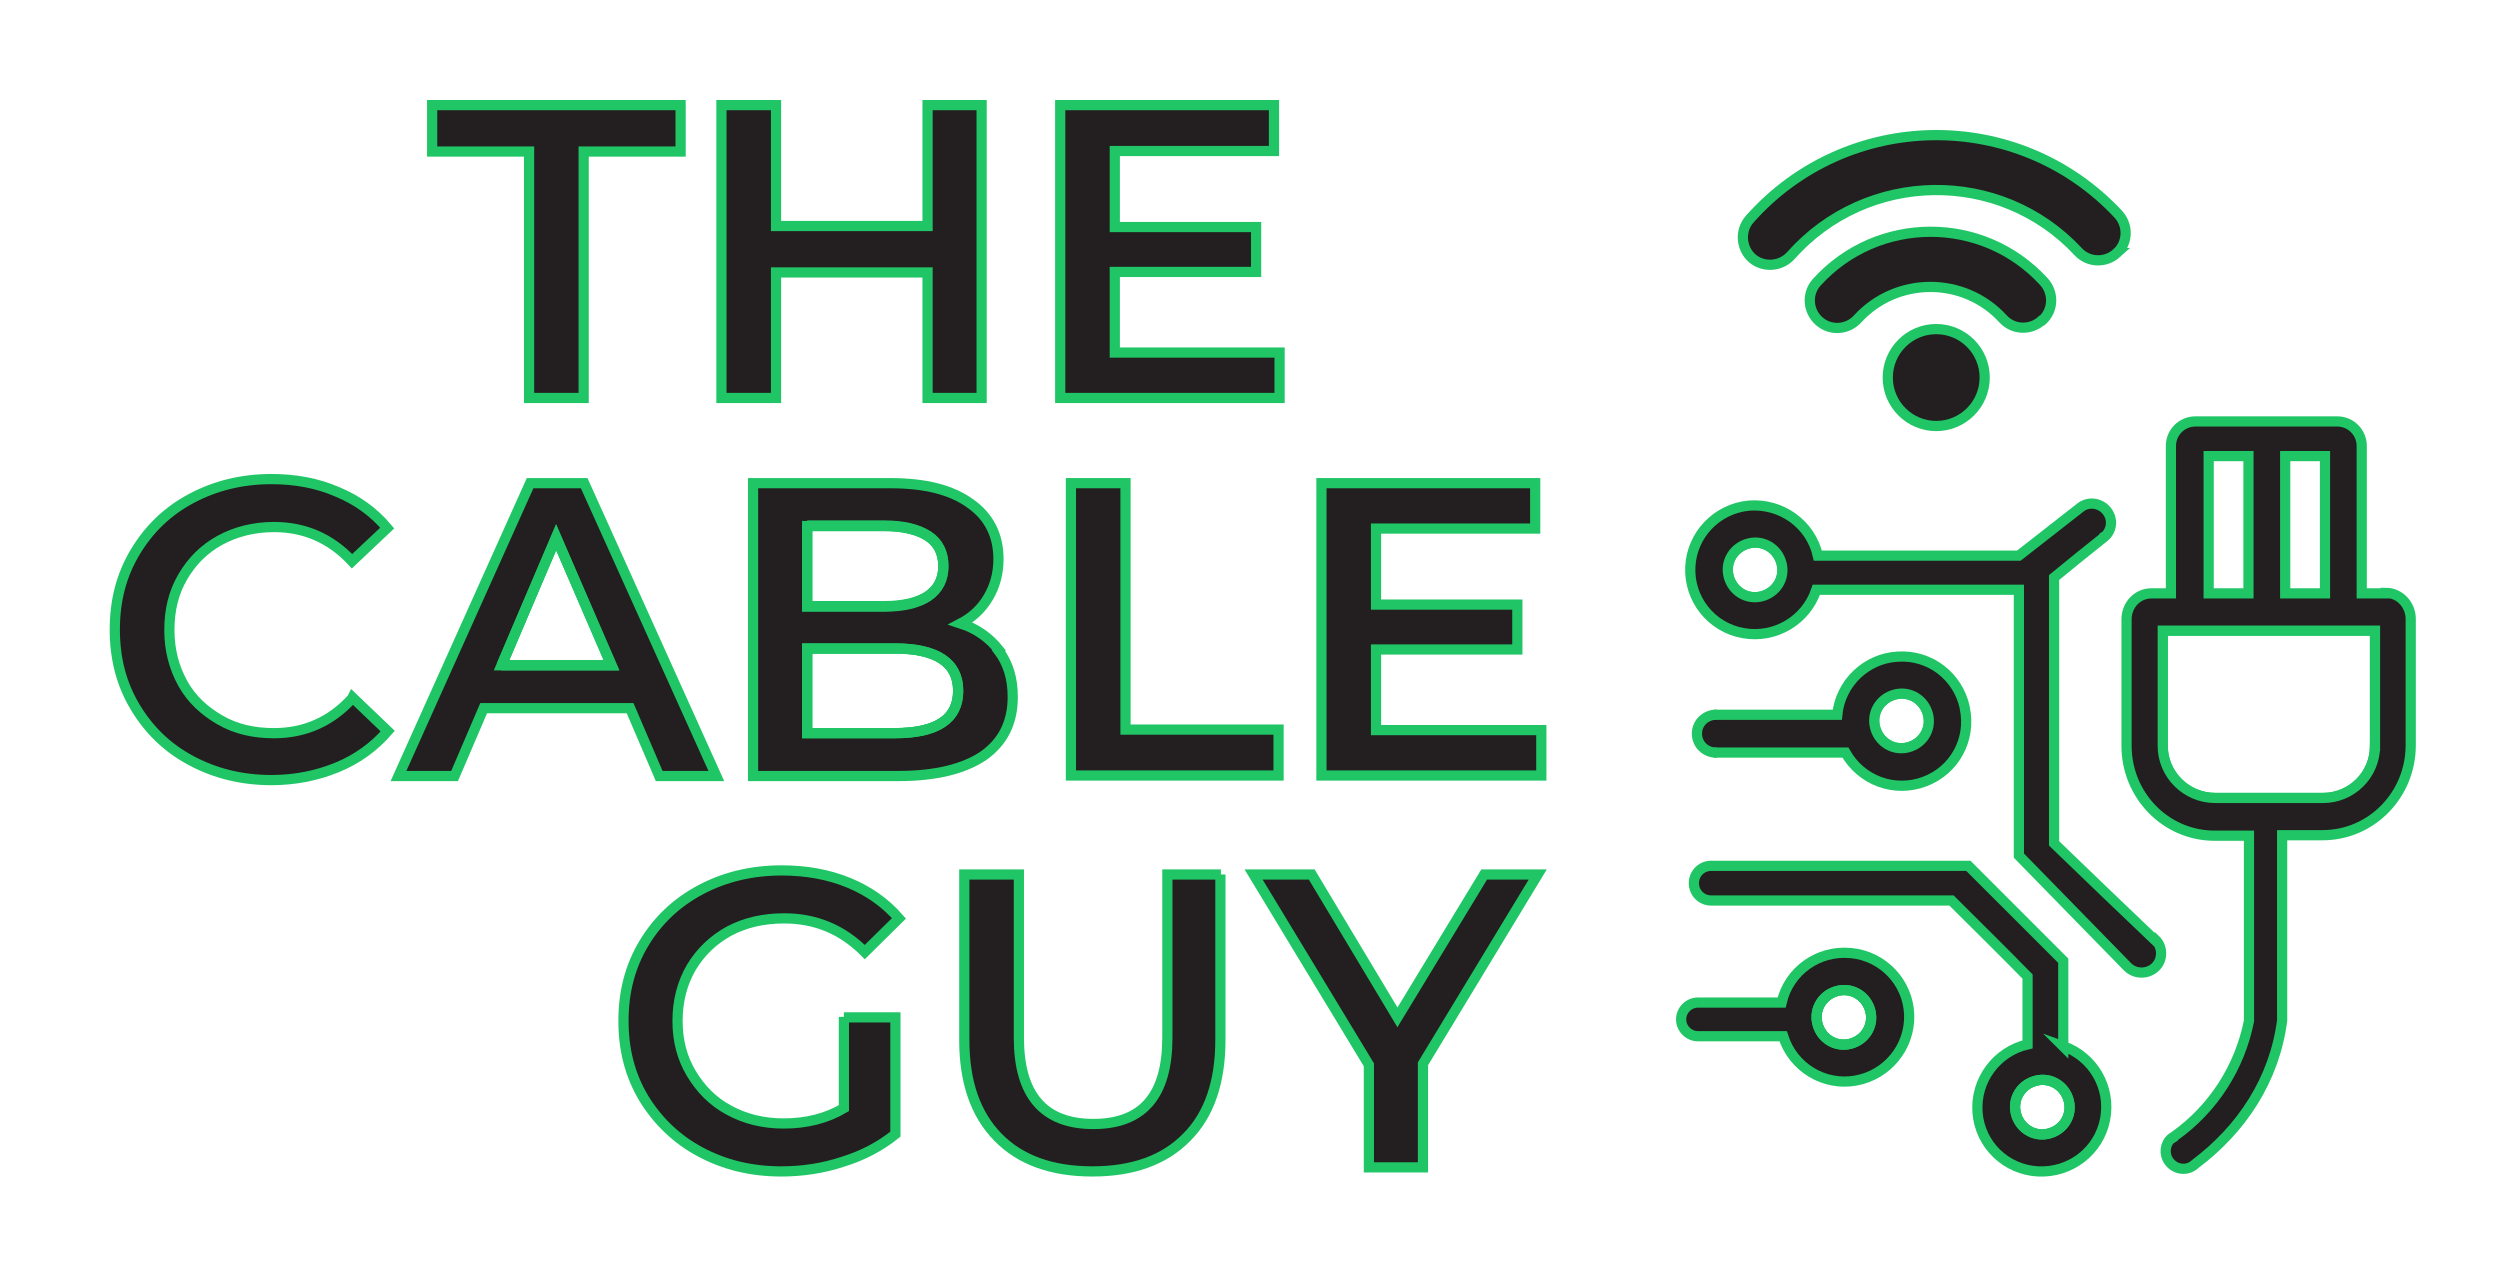 <svg id="Layer_2" data-name="Layer 2" xmlns="http://www.w3.org/2000/svg" xmlns:xlink="http://www.w3.org/1999/xlink" viewBox="0 0 49 25">
  <defs>
    <style>
      .cls-1 {
        filter: url(#drop-shadow-7);
      }

      .cls-1, .cls-2, .cls-3, .cls-4, .cls-5, .cls-6, .cls-7, .cls-8, .cls-9, .cls-10, .cls-11, .cls-12, .cls-13, .cls-14, .cls-15, .cls-16, .cls-17, .cls-18, .cls-19, .cls-20, .cls-21, .cls-22, .cls-23, .cls-24, .cls-25, .cls-26, .cls-27, .cls-28, .cls-29, .cls-30, .cls-31, .cls-32, .cls-33, .cls-34, .cls-35, .cls-36 {
        stroke: #20c666;
        stroke-miterlimit: 10;
        stroke-width: .2px;
      }

      .cls-1, .cls-2, .cls-6, .cls-7, .cls-9, .cls-11, .cls-13, .cls-14, .cls-21, .cls-22, .cls-24, .cls-25, .cls-26, .cls-30, .cls-31, .cls-32, .cls-34 {
        fill: none;
      }

      .cls-2 {
        filter: url(#drop-shadow-12);
      }

      .cls-3 {
        filter: url(#drop-shadow-28);
      }

      .cls-3, .cls-4, .cls-5, .cls-8, .cls-10, .cls-12, .cls-15, .cls-16, .cls-17, .cls-18, .cls-19, .cls-20, .cls-23, .cls-27, .cls-28, .cls-29, .cls-33, .cls-35, .cls-36 {
        fill: #231f20;
      }

      .cls-4 {
        filter: url(#drop-shadow-35);
      }

      .cls-5 {
        filter: url(#drop-shadow-13);
      }

      .cls-6 {
        filter: url(#drop-shadow-4);
      }

      .cls-7 {
        filter: url(#drop-shadow-22);
      }

      .cls-8 {
        filter: url(#drop-shadow-25);
      }

      .cls-9 {
        filter: url(#drop-shadow-3);
      }

      .cls-10 {
        filter: url(#drop-shadow-30);
      }

      .cls-11 {
        filter: url(#drop-shadow-2);
      }

      .cls-12 {
        filter: url(#drop-shadow-33);
      }

      .cls-13 {
        filter: url(#drop-shadow-5);
      }

      .cls-14 {
        filter: url(#drop-shadow-19);
      }

      .cls-15 {
        filter: url(#drop-shadow-18);
      }

      .cls-16 {
        filter: url(#drop-shadow-36);
      }

      .cls-17 {
        filter: url(#drop-shadow-6);
      }

      .cls-18 {
        filter: url(#drop-shadow-17);
      }

      .cls-19 {
        filter: url(#drop-shadow-27);
      }

      .cls-20 {
        filter: url(#drop-shadow-34);
      }

      .cls-21 {
        filter: url(#drop-shadow-20);
      }

      .cls-22 {
        filter: url(#drop-shadow-24);
      }

      .cls-23 {
        filter: url(#drop-shadow-10);
      }

      .cls-24 {
        filter: url(#drop-shadow-26);
      }

      .cls-25 {
        filter: url(#drop-shadow-1);
      }

      .cls-26 {
        filter: url(#drop-shadow-14);
      }

      .cls-27 {
        filter: url(#drop-shadow-8);
      }

      .cls-28 {
        filter: url(#drop-shadow-29);
      }

      .cls-29 {
        filter: url(#drop-shadow-15);
      }

      .cls-30 {
        filter: url(#drop-shadow-11);
      }

      .cls-31 {
        filter: url(#drop-shadow-23);
      }

      .cls-32 {
        filter: url(#drop-shadow-16);
      }

      .cls-33 {
        filter: url(#drop-shadow-32);
      }

      .cls-34 {
        filter: url(#drop-shadow-9);
      }

      .cls-35 {
        filter: url(#drop-shadow-21);
      }

      .cls-36 {
        filter: url(#drop-shadow-31);
      }
    </style>
    <filter id="drop-shadow-1" x="32" y="9" width="5" height="5" filterUnits="userSpaceOnUse">
      <feOffset dx=".7" dy=".7"></feOffset>
      <feGaussianBlur result="blur" stdDeviation=".5"></feGaussianBlur>
      <feFlood flood-color="#000" flood-opacity=".1"></feFlood>
      <feComposite in2="blur" operator="in"></feComposite>
      <feComposite in="SourceGraphic"></feComposite>
    </filter>
    <filter id="drop-shadow-2" x="35" y="11" width="5" height="6" filterUnits="userSpaceOnUse">
      <feOffset dx=".7" dy=".7"></feOffset>
      <feGaussianBlur result="blur-2" stdDeviation=".5"></feGaussianBlur>
      <feFlood flood-color="#000" flood-opacity=".1"></feFlood>
      <feComposite in2="blur-2" operator="in"></feComposite>
      <feComposite in="SourceGraphic"></feComposite>
    </filter>
    <filter id="drop-shadow-3" x="34" y="17" width="5" height="6" filterUnits="userSpaceOnUse">
      <feOffset dx=".7" dy=".7"></feOffset>
      <feGaussianBlur result="blur-3" stdDeviation=".5"></feGaussianBlur>
      <feFlood flood-color="#000" flood-opacity=".1"></feFlood>
      <feComposite in2="blur-3" operator="in"></feComposite>
      <feComposite in="SourceGraphic"></feComposite>
    </filter>
    <filter id="drop-shadow-4" x="37" y="19" width="6" height="5" filterUnits="userSpaceOnUse">
      <feOffset dx=".7" dy=".7"></feOffset>
      <feGaussianBlur result="blur-4" stdDeviation=".5"></feGaussianBlur>
      <feFlood flood-color="#000" flood-opacity=".1"></feFlood>
      <feComposite in2="blur-4" operator="in"></feComposite>
      <feComposite in="SourceGraphic"></feComposite>
    </filter>
    <filter id="drop-shadow-5" x="40" y="10" width="9" height="8" filterUnits="userSpaceOnUse">
      <feOffset dx=".7" dy=".7"></feOffset>
      <feGaussianBlur result="blur-5" stdDeviation=".5"></feGaussianBlur>
      <feFlood flood-color="#000" flood-opacity=".1"></feFlood>
      <feComposite in2="blur-5" operator="in"></feComposite>
      <feComposite in="SourceGraphic"></feComposite>
    </filter>
    <filter id="drop-shadow-6" x="40" y="6" width="9" height="19" filterUnits="userSpaceOnUse">
      <feOffset dx=".7" dy=".7"></feOffset>
      <feGaussianBlur result="blur-6" stdDeviation=".5"></feGaussianBlur>
      <feFlood flood-color="#000" flood-opacity=".1"></feFlood>
      <feComposite in2="blur-6" operator="in"></feComposite>
      <feComposite in="SourceGraphic"></feComposite>
    </filter>
    <filter id="drop-shadow-7" x="40" y="20" width="5" height="4" filterUnits="userSpaceOnUse">
      <feOffset dx=".7" dy=".7"></feOffset>
      <feGaussianBlur result="blur-7" stdDeviation=".5"></feGaussianBlur>
      <feFlood flood-color="#000" flood-opacity=".1"></feFlood>
      <feComposite in2="blur-7" operator="in"></feComposite>
      <feComposite in="SourceGraphic"></feComposite>
    </filter>
    <filter id="drop-shadow-8" x="31" y="8" width="13" height="13" filterUnits="userSpaceOnUse">
      <feOffset dx=".7" dy=".7"></feOffset>
      <feGaussianBlur result="blur-8" stdDeviation=".5"></feGaussianBlur>
      <feFlood flood-color="#000" flood-opacity=".1"></feFlood>
      <feComposite in2="blur-8" operator="in"></feComposite>
      <feComposite in="SourceGraphic"></feComposite>
    </filter>
    <filter id="drop-shadow-9" x="39" y="8" width="4" height="5" filterUnits="userSpaceOnUse">
      <feOffset dx=".7" dy=".7"></feOffset>
      <feGaussianBlur result="blur-9" stdDeviation=".5"></feGaussianBlur>
      <feFlood flood-color="#000" flood-opacity=".1"></feFlood>
      <feComposite in2="blur-9" operator="in"></feComposite>
      <feComposite in="SourceGraphic"></feComposite>
    </filter>
    <filter id="drop-shadow-10" x="31" y="11" width="10" height="6" filterUnits="userSpaceOnUse">
      <feOffset dx=".7" dy=".7"></feOffset>
      <feGaussianBlur result="blur-10" stdDeviation=".5"></feGaussianBlur>
      <feFlood flood-color="#000" flood-opacity=".1"></feFlood>
      <feComposite in2="blur-10" operator="in"></feComposite>
      <feComposite in="SourceGraphic"></feComposite>
    </filter>
    <filter id="drop-shadow-11" x="32" y="12" width="4" height="4" filterUnits="userSpaceOnUse">
      <feOffset dx=".7" dy=".7"></feOffset>
      <feGaussianBlur result="blur-11" stdDeviation=".5"></feGaussianBlur>
      <feFlood flood-color="#000" flood-opacity=".1"></feFlood>
      <feComposite in2="blur-11" operator="in"></feComposite>
      <feComposite in="SourceGraphic"></feComposite>
    </filter>
    <filter id="drop-shadow-12" x="32" y="13" width="4" height="4" filterUnits="userSpaceOnUse">
      <feOffset dx=".7" dy=".7"></feOffset>
      <feGaussianBlur result="blur-12" stdDeviation=".5"></feGaussianBlur>
      <feFlood flood-color="#000" flood-opacity=".1"></feFlood>
      <feComposite in2="blur-12" operator="in"></feComposite>
      <feComposite in="SourceGraphic"></feComposite>
    </filter>
    <filter id="drop-shadow-13" x="31" y="15" width="12" height="10" filterUnits="userSpaceOnUse">
      <feOffset dx=".7" dy=".7"></feOffset>
      <feGaussianBlur result="blur-13" stdDeviation=".5"></feGaussianBlur>
      <feFlood flood-color="#000" flood-opacity=".1"></feFlood>
      <feComposite in2="blur-13" operator="in"></feComposite>
      <feComposite in="SourceGraphic"></feComposite>
    </filter>
    <filter id="drop-shadow-14" x="37" y="19" width="6" height="5" filterUnits="userSpaceOnUse">
      <feOffset dx=".7" dy=".7"></feOffset>
      <feGaussianBlur result="blur-14" stdDeviation=".5"></feGaussianBlur>
      <feFlood flood-color="#000" flood-opacity=".1"></feFlood>
      <feComposite in2="blur-14" operator="in"></feComposite>
      <feComposite in="SourceGraphic"></feComposite>
    </filter>
    <filter id="drop-shadow-15" x="31" y="17" width="9" height="6" filterUnits="userSpaceOnUse">
      <feOffset dx=".7" dy=".7"></feOffset>
      <feGaussianBlur result="blur-15" stdDeviation=".5"></feGaussianBlur>
      <feFlood flood-color="#000" flood-opacity=".1"></feFlood>
      <feComposite in2="blur-15" operator="in"></feComposite>
      <feComposite in="SourceGraphic"></feComposite>
    </filter>
    <filter id="drop-shadow-16" x="34" y="17" width="5" height="6" filterUnits="userSpaceOnUse">
      <feOffset dx=".7" dy=".7"></feOffset>
      <feGaussianBlur result="blur-16" stdDeviation=".5"></feGaussianBlur>
      <feFlood flood-color="#000" flood-opacity=".1"></feFlood>
      <feComposite in2="blur-16" operator="in"></feComposite>
      <feComposite in="SourceGraphic"></feComposite>
    </filter>
    <filter id="drop-shadow-17" x="24" y="7" width="8" height="10" filterUnits="userSpaceOnUse">
      <feOffset dx=".7" dy=".7"></feOffset>
      <feGaussianBlur result="blur-17" stdDeviation=".5"></feGaussianBlur>
      <feFlood flood-color="#000" flood-opacity=".1"></feFlood>
      <feComposite in2="blur-17" operator="in"></feComposite>
      <feComposite in="SourceGraphic"></feComposite>
    </filter>
    <filter id="drop-shadow-18" x="19" y="7" width="8" height="10" filterUnits="userSpaceOnUse">
      <feOffset dx=".7" dy=".7"></feOffset>
      <feGaussianBlur result="blur-18" stdDeviation=".5"></feGaussianBlur>
      <feFlood flood-color="#000" flood-opacity=".1"></feFlood>
      <feComposite in2="blur-18" operator="in"></feComposite>
      <feComposite in="SourceGraphic"></feComposite>
    </filter>
    <filter id="drop-shadow-19" x="14" y="8" width="7" height="6" filterUnits="userSpaceOnUse">
      <feOffset dx=".7" dy=".7"></feOffset>
      <feGaussianBlur result="blur-19" stdDeviation=".5"></feGaussianBlur>
      <feFlood flood-color="#000" flood-opacity=".1"></feFlood>
      <feComposite in2="blur-19" operator="in"></feComposite>
      <feComposite in="SourceGraphic"></feComposite>
    </filter>
    <filter id="drop-shadow-20" x="14" y="11" width="7" height="5" filterUnits="userSpaceOnUse">
      <feOffset dx=".7" dy=".7"></feOffset>
      <feGaussianBlur result="blur-20" stdDeviation=".5"></feGaussianBlur>
      <feFlood flood-color="#000" flood-opacity=".1"></feFlood>
      <feComposite in2="blur-20" operator="in"></feComposite>
      <feComposite in="SourceGraphic"></feComposite>
    </filter>
    <filter id="drop-shadow-21" x="13" y="7" width="9" height="10" filterUnits="userSpaceOnUse">
      <feOffset dx=".7" dy=".7"></feOffset>
      <feGaussianBlur result="blur-21" stdDeviation=".5"></feGaussianBlur>
      <feFlood flood-color="#000" flood-opacity=".1"></feFlood>
      <feComposite in2="blur-21" operator="in"></feComposite>
      <feComposite in="SourceGraphic"></feComposite>
    </filter>
    <filter id="drop-shadow-22" x="14" y="8" width="7" height="6" filterUnits="userSpaceOnUse">
      <feOffset dx=".7" dy=".7"></feOffset>
      <feGaussianBlur result="blur-22" stdDeviation=".5"></feGaussianBlur>
      <feFlood flood-color="#000" flood-opacity=".1"></feFlood>
      <feComposite in2="blur-22" operator="in"></feComposite>
      <feComposite in="SourceGraphic"></feComposite>
    </filter>
    <filter id="drop-shadow-23" x="14" y="11" width="7" height="5" filterUnits="userSpaceOnUse">
      <feOffset dx=".7" dy=".7"></feOffset>
      <feGaussianBlur result="blur-23" stdDeviation=".5"></feGaussianBlur>
      <feFlood flood-color="#000" flood-opacity=".1"></feFlood>
      <feComposite in2="blur-23" operator="in"></feComposite>
      <feComposite in="SourceGraphic"></feComposite>
    </filter>
    <filter id="drop-shadow-24" x="8" y="8" width="6" height="7" filterUnits="userSpaceOnUse">
      <feOffset dx=".7" dy=".7"></feOffset>
      <feGaussianBlur result="blur-24" stdDeviation=".5"></feGaussianBlur>
      <feFlood flood-color="#000" flood-opacity=".1"></feFlood>
      <feComposite in2="blur-24" operator="in"></feComposite>
      <feComposite in="SourceGraphic"></feComposite>
    </filter>
    <filter id="drop-shadow-25" x="6" y="7" width="10" height="10" filterUnits="userSpaceOnUse">
      <feOffset dx=".7" dy=".7"></feOffset>
      <feGaussianBlur result="blur-25" stdDeviation=".5"></feGaussianBlur>
      <feFlood flood-color="#000" flood-opacity=".1"></feFlood>
      <feComposite in2="blur-25" operator="in"></feComposite>
      <feComposite in="SourceGraphic"></feComposite>
    </filter>
    <filter id="drop-shadow-26" x="8" y="8" width="6" height="7" filterUnits="userSpaceOnUse">
      <feOffset dx=".7" dy=".7"></feOffset>
      <feGaussianBlur result="blur-26" stdDeviation=".5"></feGaussianBlur>
      <feFlood flood-color="#000" flood-opacity=".1"></feFlood>
      <feComposite in2="blur-26" operator="in"></feComposite>
      <feComposite in="SourceGraphic"></feComposite>
    </filter>
    <filter id="drop-shadow-27" x="0" y="7" width="10" height="10" filterUnits="userSpaceOnUse">
      <feOffset dx=".7" dy=".7"></feOffset>
      <feGaussianBlur result="blur-27" stdDeviation=".5"></feGaussianBlur>
      <feFlood flood-color="#000" flood-opacity=".1"></feFlood>
      <feComposite in2="blur-27" operator="in"></feComposite>
      <feComposite in="SourceGraphic"></feComposite>
    </filter>
    <filter id="drop-shadow-28" x="19" y="0" width="8" height="10" filterUnits="userSpaceOnUse">
      <feOffset dx=".7" dy=".7"></feOffset>
      <feGaussianBlur result="blur-28" stdDeviation=".5"></feGaussianBlur>
      <feFlood flood-color="#000" flood-opacity=".1"></feFlood>
      <feComposite in2="blur-28" operator="in"></feComposite>
      <feComposite in="SourceGraphic"></feComposite>
    </filter>
    <filter id="drop-shadow-29" x="12" y="0" width="9" height="10" filterUnits="userSpaceOnUse">
      <feOffset dx=".7" dy=".7"></feOffset>
      <feGaussianBlur result="blur-29" stdDeviation=".5"></feGaussianBlur>
      <feFlood flood-color="#000" flood-opacity=".1"></feFlood>
      <feComposite in2="blur-29" operator="in"></feComposite>
      <feComposite in="SourceGraphic"></feComposite>
    </filter>
    <filter id="drop-shadow-30" x="6" y="0" width="9" height="10" filterUnits="userSpaceOnUse">
      <feOffset dx=".7" dy=".7"></feOffset>
      <feGaussianBlur result="blur-30" stdDeviation=".5"></feGaussianBlur>
      <feFlood flood-color="#000" flood-opacity=".1"></feFlood>
      <feComposite in2="blur-30" operator="in"></feComposite>
      <feComposite in="SourceGraphic"></feComposite>
    </filter>
    <filter id="drop-shadow-31" x="10" y="15" width="10" height="10" filterUnits="userSpaceOnUse">
      <feOffset dx=".7" dy=".7"></feOffset>
      <feGaussianBlur result="blur-31" stdDeviation=".5"></feGaussianBlur>
      <feFlood flood-color="#000" flood-opacity=".1"></feFlood>
      <feComposite in2="blur-31" operator="in"></feComposite>
      <feComposite in="SourceGraphic"></feComposite>
    </filter>
    <filter id="drop-shadow-32" x="17" y="15" width="9" height="10" filterUnits="userSpaceOnUse">
      <feOffset dx=".7" dy=".7"></feOffset>
      <feGaussianBlur result="blur-32" stdDeviation=".5"></feGaussianBlur>
      <feFlood flood-color="#000" flood-opacity=".1"></feFlood>
      <feComposite in2="blur-32" operator="in"></feComposite>
      <feComposite in="SourceGraphic"></feComposite>
    </filter>
    <filter id="drop-shadow-33" x="22" y="15" width="10" height="10" filterUnits="userSpaceOnUse">
      <feOffset dx=".7" dy=".7"></feOffset>
      <feGaussianBlur result="blur-33" stdDeviation=".5"></feGaussianBlur>
      <feFlood flood-color="#000" flood-opacity=".1"></feFlood>
      <feComposite in2="blur-33" operator="in"></feComposite>
      <feComposite in="SourceGraphic"></feComposite>
    </filter>
    <filter id="drop-shadow-34" x="32" y="1" width="12" height="6" filterUnits="userSpaceOnUse">
      <feOffset dx=".7" dy=".7"></feOffset>
      <feGaussianBlur result="blur-34" stdDeviation=".5"></feGaussianBlur>
      <feFlood flood-color="#000" flood-opacity=".1"></feFlood>
      <feComposite in2="blur-34" operator="in"></feComposite>
      <feComposite in="SourceGraphic"></feComposite>
    </filter>
    <filter id="drop-shadow-35" x="33" y="2" width="9" height="7" filterUnits="userSpaceOnUse">
      <feOffset dx=".7" dy=".7"></feOffset>
      <feGaussianBlur result="blur-35" stdDeviation=".5"></feGaussianBlur>
      <feFlood flood-color="#000" flood-opacity=".1"></feFlood>
      <feComposite in2="blur-35" operator="in"></feComposite>
      <feComposite in="SourceGraphic"></feComposite>
    </filter>
    <filter id="drop-shadow-36" x="35" y="4" width="6" height="6" filterUnits="userSpaceOnUse">
      <feOffset dx=".7" dy=".7"></feOffset>
      <feGaussianBlur result="blur-36" stdDeviation=".5"></feGaussianBlur>
      <feFlood flood-color="#000" flood-opacity=".1"></feFlood>
      <feComposite in2="blur-36" operator="in"></feComposite>
      <feComposite in="SourceGraphic"></feComposite>
    </filter>
  </defs>
  <g id="Default">
    <path class="cls-25" d="M33.82,10.99c-.29.07-.57-.11-.64-.4-.07-.29.11-.57.4-.64.29-.07.57.11.64.4.07.29-.11.57-.4.64Z"></path>
    <path class="cls-11" d="M36.69,13.95c-.29.07-.57-.11-.64-.4-.07-.29.11-.57.4-.64.29-.07.57.11.64.4.07.29-.11.57-.4.64Z"></path>
    <path class="cls-9" d="M35.56,19.76c-.29.07-.57-.11-.64-.4-.07-.29.11-.57.4-.64.29-.07.57.11.64.4.07.29-.11.57-.4.64Z"></path>
    <path class="cls-6" d="M39.45,21.52c-.29.07-.57-.11-.64-.4-.07-.29.11-.57.4-.64.29-.07.57.11.64.4.07.29-.11.57-.4.64Z"></path>
    <path class="cls-13" d="M45.85,11.66v2.26c0,.57-.46,1.02-1.02,1.02h-2.11c-.57,0-1.03-.46-1.03-1.02v-2.26h4.16Z"></path>
    <path class="cls-17" d="M46.06,10.93h-.47v-2.89c0-.26-.21-.48-.48-.48h-2.78c-.26,0-.48.21-.48.48v2.89h-.38c-.28,0-.49.23-.49.51v2.48c0,.96.76,1.76,1.73,1.76h.67v3.63c-.18.91-.7,1.72-1.46,2.26-.02.02-.04.03-.06.04,0,0,0,0,0,0-.13.11-.15.31-.05.45.12.17.36.2.51.06.92-.69,1.56-1.66,1.71-2.82v-3.63h.79c.97,0,1.73-.8,1.73-1.76v-2.48c0-.27-.21-.51-.49-.51ZM44.09,8.24h.78v2.69h-.78v-2.69ZM42.59,8.24h.78v2.69h-.78v-2.69ZM45.85,13.92c0,.57-.46,1.02-1.02,1.02h-2.11c-.57,0-1.03-.46-1.03-1.02v-2.26h4.16v2.26Z"></path>
    <path class="cls-1" d="M41.93,21.57s-.04.03-.06.04"></path>
    <path class="cls-27" d="M41.53,17.72c-.66-.63-1.32-1.26-1.97-1.89v-4.96c0-.08,0-.16,0-.25.33-.27.66-.54.99-.8.15-.13.17-.35.04-.51-.13-.16-.37-.19-.53-.05-.4.31-.79.62-1.19.93h-3.94c-.14-.62-.72-1.03-1.35-.98-.63.06-1.12.57-1.15,1.2-.03.63.41,1.19,1.04,1.3.62.11,1.23-.25,1.43-.85h3.97v5.21c.71.73,1.42,1.45,2.13,2.18.15.15.4.15.55,0,.15-.15.14-.4-.01-.54ZM33.82,10.99c-.29.07-.57-.11-.64-.4-.07-.29.11-.57.4-.64.29-.07.57.11.64.4.07.29-.11.57-.4.64Z"></path>
    <path class="cls-34" d="M40.54,9.82s-.02.01-.03.02"></path>
    <path class="cls-23" d="M37.81,13.17c-.13-.61-.68-1.04-1.31-1-.62.03-1.13.52-1.19,1.14h-2.41c-.19.02-.34.17-.34.37s.15.35.34.37h2.57c.31.55.96.79,1.55.57.59-.22.92-.83.79-1.44ZM36.69,13.95c-.29.07-.57-.11-.64-.4-.07-.29.11-.57.4-.64.29-.07.57.11.64.4.07.29-.11.57-.4.64Z"></path>
    <path class="cls-30" d="M32.89,13.31s.04,0,.06,0"></path>
    <path class="cls-2" d="M32.89,14.05s.04,0,.06,0"></path>
    <path class="cls-5" d="M39.74,19.81v-1.68c-.62-.62-1.24-1.24-1.86-1.86h-5.04c-.19,0-.34.15-.34.34s.15.34.34.34h4.71c.5.5,1,.99,1.49,1.49v1.33c-.61.14-1.03.71-.98,1.34.05.63.56,1.12,1.19,1.15.63.03,1.19-.4,1.31-1.02.12-.62-.23-1.23-.83-1.44ZM39.45,21.52c-.29.07-.57-.11-.64-.4-.07-.29.11-.57.4-.64.29-.07.57.11.64.4.07.29-.11.57-.4.64Z"></path>
    <path class="cls-26" d="M39.45,21.52c-.29.07-.57-.11-.64-.4-.07-.29.11-.57.4-.64.29-.07.57.11.64.4.07.29-.11.57-.4.64Z"></path>
    <path class="cls-29" d="M35.57,17.98c-.63-.06-1.21.35-1.35.97h-1.64c-.18,0-.33.15-.33.33s.15.33.33.33h1.67c.19.61.8.98,1.42.87.62-.11,1.07-.66,1.05-1.29-.02-.63-.51-1.15-1.14-1.21ZM35.56,19.76c-.29.07-.57-.11-.64-.4-.07-.29.11-.57.4-.64.29-.07.57.11.64.4.07.29-.11.57-.4.64Z"></path>
    <path class="cls-32" d="M35.56,19.76c-.29.07-.57-.11-.64-.4-.07-.29.11-.57.4-.64.29-.07.57.11.64.4.07.29-.11.57-.4.64Z"></path>
    <polygon class="cls-18" points="29.51 13.61 29.51 14.5 25.2 14.5 25.2 8.77 29.39 8.77 29.39 9.66 26.27 9.66 26.27 11.15 29.04 11.15 29.04 12.03 26.27 12.03 26.27 13.61 29.51 13.61"></polygon>
    <polygon class="cls-15" points="24.36 13.6 24.36 14.5 20.29 14.5 20.29 8.77 21.36 8.77 21.36 13.6 24.36 13.6"></polygon>
    <path class="cls-14" d="M17.79,10.4c0,.26-.1.45-.3.59-.2.13-.48.2-.86.2h-1.51v-1.58h1.51c.37,0,.66.07.86.2.2.13.3.33.3.59Z"></path>
    <path class="cls-21" d="M18.08,12.84c0,.55-.41.83-1.24.83h-1.72v-1.66h1.72c.82,0,1.24.28,1.24.83Z"></path>
    <path class="cls-35" d="M18.88,12.04c-.19-.24-.44-.42-.75-.52.23-.12.41-.29.54-.51.13-.22.2-.47.2-.75,0-.46-.18-.83-.55-1.09-.37-.27-.89-.4-1.57-.4h-2.69v5.74h2.85c.73,0,1.29-.14,1.67-.4.38-.27.57-.65.57-1.15,0-.36-.09-.66-.28-.91ZM15.12,9.6h1.51c.37,0,.66.07.86.2.2.13.3.33.3.59s-.1.45-.3.59c-.2.13-.48.2-.86.2h-1.51v-1.58ZM16.84,13.67h-1.72v-1.66h1.72c.82,0,1.24.28,1.24.83s-.41.83-1.24.83Z"></path>
    <path class="cls-7" d="M17.79,10.4c0,.26-.1.45-.3.59-.2.13-.48.2-.86.2h-1.51v-1.58h1.51c.37,0,.66.07.86.2.2.13.3.33.3.59Z"></path>
    <path class="cls-31" d="M18.08,12.84c0,.55-.41.83-1.24.83h-1.72v-1.66h1.72c.82,0,1.24.28,1.24.83Z"></path>
    <polygon class="cls-22" points="11.29 12.34 9.13 12.34 10.2 9.83 11.29 12.34"></polygon>
    <path class="cls-8" d="M10.74,8.77h-1.05l-2.58,5.74h1.1l.57-1.33h2.87l.57,1.33h1.12l-2.59-5.74ZM9.13,12.34l1.07-2.51,1.08,2.51h-2.16Z"></path>
    <polygon class="cls-24" points="11.29 12.34 9.13 12.34 10.2 9.83 11.29 12.34"></polygon>
    <path class="cls-19" d="M6.21,12.97c.23.22.46.44.69.66-.27.31-.6.55-.99.71-.39.16-.82.25-1.29.25-.58,0-1.1-.13-1.57-.38-.47-.25-.83-.6-1.1-1.05-.27-.45-.4-.95-.4-1.52s.13-1.07.4-1.52c.27-.45.63-.8,1.1-1.05.47-.25.99-.38,1.57-.38.47,0,.9.08,1.29.25.39.16.72.4.98.71-.23.22-.46.43-.69.65-.42-.45-.93-.67-1.53-.67-.39,0-.75.09-1.06.26s-.55.41-.73.72c-.18.31-.26.65-.26,1.04s.09.73.26,1.04c.17.31.42.54.73.72s.66.26,1.06.26c.61,0,1.12-.23,1.53-.68Z"></path>
    <polygon class="cls-3" points="24.38 6.21 24.38 7.1 20.08 7.1 20.08 1.36 24.27 1.36 24.27 2.26 21.15 2.26 21.15 3.75 23.92 3.75 23.92 4.63 21.15 4.63 21.15 6.21 24.38 6.21"></polygon>
    <polygon class="cls-28" points="18.54 1.36 18.54 7.1 17.48 7.1 17.48 4.64 14.51 4.64 14.51 7.1 13.44 7.1 13.44 1.36 14.51 1.36 14.51 3.73 17.48 3.73 17.48 1.36 18.54 1.36"></polygon>
    <polygon class="cls-10" points="12.64 1.36 12.64 2.27 10.74 2.27 10.74 7.1 9.67 7.1 9.67 2.27 7.77 2.27 7.77 1.36 12.64 1.36"></polygon>
    <path class="cls-36" d="M15.84,19.24h1.01v2.29c-.3.24-.64.42-1.03.54-.39.13-.8.19-1.21.19-.59,0-1.11-.13-1.58-.38-.47-.25-.84-.61-1.11-1.05-.27-.45-.4-.95-.4-1.52s.13-1.07.4-1.52c.27-.45.64-.8,1.11-1.05s1-.38,1.59-.38c.48,0,.92.08,1.31.24.39.16.72.39.99.7-.22.22-.45.44-.67.66-.44-.44-.96-.66-1.58-.66-.4,0-.76.08-1.08.25-.31.17-.56.41-.74.71-.18.31-.27.66-.27,1.05s.09.73.27,1.03.42.55.74.72c.31.17.67.26,1.07.26.45,0,.84-.1,1.18-.3v-1.79Z"></path>
    <path class="cls-33" d="M23.22,16.44v3.24c0,.83-.22,1.47-.66,1.91-.44.45-1.06.67-1.85.67s-1.41-.22-1.85-.67c-.44-.45-.66-1.08-.66-1.91v-3.24h1.07v3.2c0,1.13.49,1.69,1.46,1.69s1.45-.56,1.45-1.69v-3.2h1.05Z"></path>
    <polygon class="cls-12" points="29.44 16.44 27.19 20.15 27.19 22.18 26.13 22.18 26.13 20.17 23.87 16.44 25.01 16.44 26.69 19.24 28.39 16.44 29.44 16.44"></polygon>
    <path class="cls-20" d="M40.79,4.26c-.22.2-.56.19-.76-.03-1.53-1.64-4.14-1.6-5.63.08-.2.22-.54.24-.76.05-.22-.2-.24-.54-.05-.76,1.91-2.16,5.26-2.21,7.23-.1.2.22.19.56-.03.76Z"></path>
    <path class="cls-4" d="M39.32,5.58c-.22.2-.56.19-.76-.03-.77-.84-2.09-.83-2.85,0-.2.22-.54.24-.76.04-.22-.2-.24-.54-.04-.76,1.19-1.31,3.25-1.32,4.45-.01.2.22.19.56-.03.76Z"></path>
    <circle class="cls-16" cx="37.25" cy="6.7" r=".95"></circle>
  </g>
</svg>